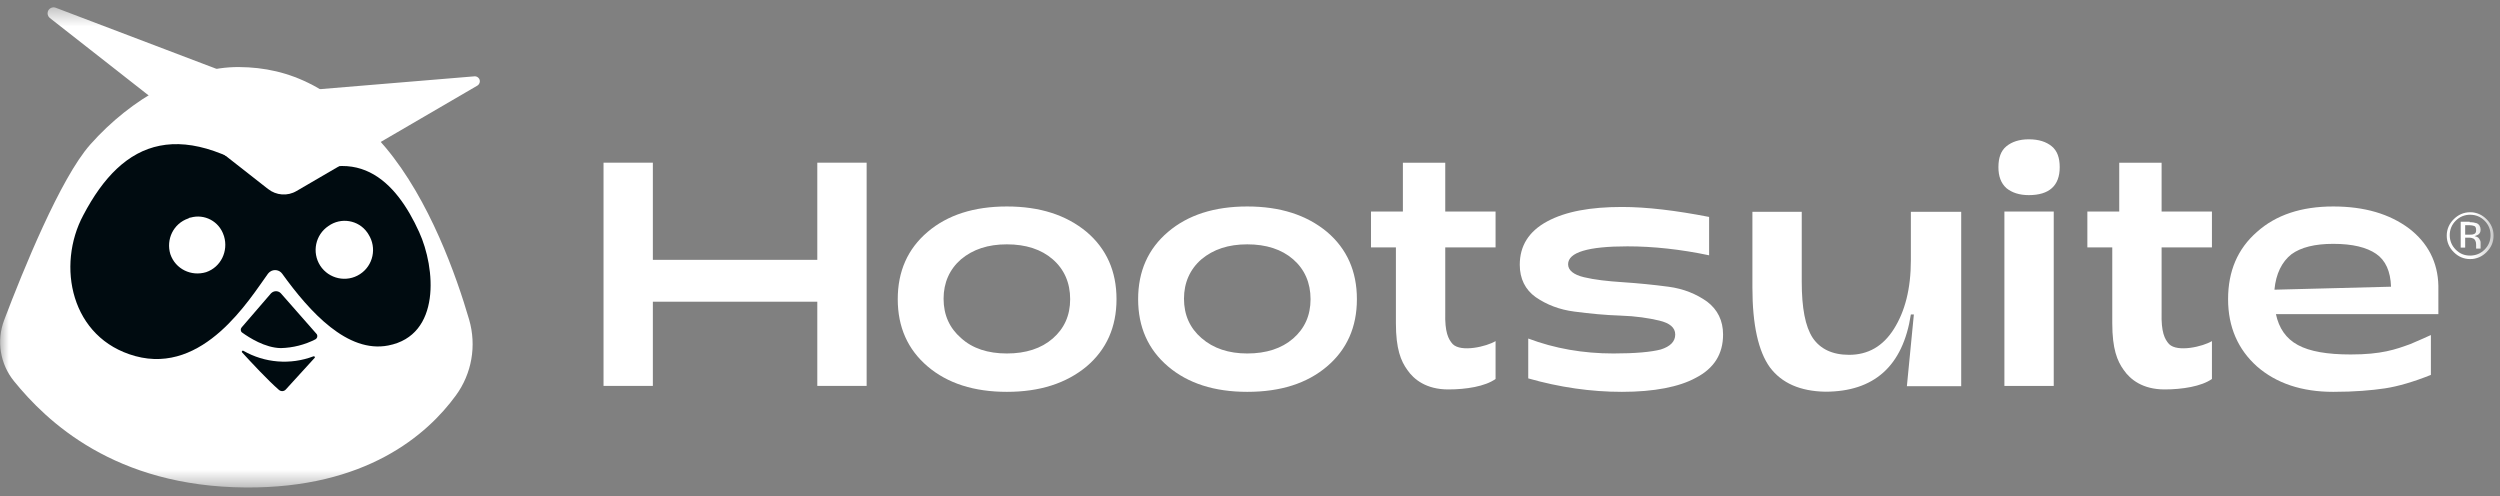 <svg width="141" height="28" viewBox="0 0 141 28" fill="none" xmlns="http://www.w3.org/2000/svg">
<rect x="0" y="0" width="141" height="28" fill="#808080" stroke="none"/>
<path fill-rule="evenodd" clip-rule="evenodd" d="M17.71 19.93C17.064 20.155 15.631 20.492 14.057 19.677C13.972 19.649 13.888 19.733 13.972 19.79C14.478 20.324 15.378 21.279 15.912 21.729C16.024 21.813 16.193 21.813 16.305 21.701L17.823 20.043C17.851 20.015 17.795 19.902 17.71 19.93Z" fill="#000B10"/>
<path fill-rule="evenodd" clip-rule="evenodd" d="M20.398 15.37C19.667 15.848 18.739 15.736 18.177 14.921C17.615 14.106 17.868 13.178 18.599 12.701C19.329 12.223 20.257 12.335 20.819 13.15C21.353 13.965 21.1 14.893 20.398 15.37ZM12.641 15.23C11.91 15.708 10.983 15.595 10.421 14.78C9.858 13.965 10.111 13.038 10.842 12.56C11.573 12.082 12.5 12.195 13.062 13.01C13.624 13.825 13.371 14.724 12.641 15.23ZM23.601 13.01C22.786 11.267 21.578 9.637 19.751 9.412C19.414 9.384 19.077 9.44 18.796 9.609L16.8 10.79C16.294 11.07 15.676 11.042 15.226 10.677L13.484 9.328C12.894 8.878 12.247 8.541 11.517 8.373C8.537 7.67 6.542 9.244 4.996 12.167C3.535 14.949 4.35 18.968 7.947 19.923C11.741 20.935 14.243 16.72 15.226 15.342C15.423 15.061 15.816 15.061 16.013 15.342C17.559 17.45 19.639 19.698 21.887 19.249C24.838 18.687 24.501 14.977 23.601 13.01Z" fill="#000B10"/>
<path fill-rule="evenodd" clip-rule="evenodd" d="M15.992 16.441C15.851 16.273 15.57 16.273 15.429 16.441L13.856 18.324C13.771 18.409 13.799 18.549 13.884 18.605C14.249 18.858 15.148 19.448 16.02 19.448C16.835 19.448 17.565 19.139 17.931 18.942C18.043 18.886 18.071 18.718 17.987 18.633L15.992 16.441Z" fill="#000B10"/>
<path fill-rule="evenodd" clip-rule="evenodd" d="M34.039 21.765V9.175H36.821V14.655H46.096V9.175H48.878V21.765H46.096V17.016H36.821V21.765H34.039Z" fill="white"/>
<path fill-rule="evenodd" clip-rule="evenodd" d="M56.788 19.936C57.856 19.936 58.727 19.655 59.373 19.093C60.02 18.531 60.357 17.8 60.357 16.873C60.357 15.945 60.02 15.186 59.373 14.624C58.727 14.062 57.856 13.781 56.788 13.781C55.72 13.781 54.877 14.062 54.202 14.624C53.556 15.186 53.218 15.945 53.218 16.845C53.218 17.772 53.556 18.503 54.202 19.065C54.848 19.655 55.72 19.936 56.788 19.936ZM56.788 22.1C54.933 22.1 53.443 21.622 52.319 20.667C51.195 19.711 50.633 18.447 50.633 16.873C50.633 15.299 51.195 14.034 52.319 13.079C53.443 12.123 54.933 11.645 56.788 11.645C58.642 11.645 60.132 12.123 61.284 13.079C62.408 14.034 62.971 15.299 62.971 16.873C62.971 18.447 62.408 19.711 61.284 20.667C60.132 21.622 58.642 22.1 56.788 22.1Z" fill="white"/>
<path fill-rule="evenodd" clip-rule="evenodd" d="M70.346 19.936C71.414 19.936 72.285 19.655 72.932 19.093C73.578 18.531 73.915 17.8 73.915 16.873C73.915 15.945 73.578 15.186 72.932 14.624C72.285 14.062 71.414 13.781 70.346 13.781C69.278 13.781 68.435 14.062 67.761 14.624C67.114 15.186 66.777 15.945 66.777 16.845C66.777 17.772 67.114 18.503 67.761 19.065C68.435 19.655 69.306 19.936 70.346 19.936ZM70.346 22.1C68.491 22.1 67.002 21.622 65.878 20.667C64.754 19.711 64.191 18.447 64.191 16.873C64.191 15.299 64.754 14.034 65.878 13.079C67.002 12.123 68.491 11.645 70.346 11.645C72.201 11.645 73.691 12.123 74.843 13.079C75.967 14.034 76.529 15.299 76.529 16.873C76.529 18.447 75.967 19.711 74.843 20.667C73.719 21.622 72.229 22.1 70.346 22.1Z" fill="white"/>
<path fill-rule="evenodd" clip-rule="evenodd" d="M81.68 21.964C80.444 21.964 79.741 21.402 79.376 20.868C79.01 20.362 78.729 19.688 78.729 18.226V13.954H77.324V11.931H79.123V9.177H81.512V11.931H84.35V13.954H81.512V17.636C81.484 18.732 81.68 19.125 81.933 19.407C82.411 19.884 83.844 19.547 84.35 19.238V21.374C83.76 21.795 82.692 21.964 81.68 21.964Z" fill="white"/>
<path fill-rule="evenodd" clip-rule="evenodd" d="M91.476 22.1C89.734 22.1 87.963 21.847 86.193 21.341V19.093C87.682 19.655 89.284 19.936 90.998 19.936C92.235 19.936 93.134 19.852 93.668 19.711C94.202 19.543 94.483 19.262 94.483 18.868C94.483 18.475 94.174 18.222 93.584 18.081C92.994 17.941 92.263 17.828 91.392 17.8C90.521 17.772 89.677 17.688 88.806 17.575C87.935 17.463 87.233 17.182 86.614 16.76C86.024 16.339 85.715 15.72 85.715 14.933C85.715 13.866 86.221 13.05 87.261 12.488C88.3 11.926 89.706 11.673 91.476 11.673C92.881 11.673 94.511 11.87 96.394 12.235V14.399C94.793 14.062 93.247 13.894 91.785 13.894C89.565 13.894 88.441 14.231 88.441 14.905C88.441 15.243 88.75 15.495 89.34 15.636C89.93 15.777 90.661 15.861 91.532 15.917C92.376 15.973 93.247 16.058 94.09 16.17C94.961 16.282 95.692 16.592 96.282 17.013C96.872 17.463 97.181 18.081 97.181 18.868C97.181 19.964 96.675 20.779 95.636 21.313C94.708 21.819 93.303 22.1 91.476 22.1Z" fill="white"/>
<path fill-rule="evenodd" clip-rule="evenodd" d="M110.612 11.946V21.782H107.548L107.942 17.735H107.773C107.323 20.658 105.693 22.092 102.939 22.092C101.534 22.064 100.494 21.614 99.82 20.715C99.173 19.815 98.836 18.326 98.836 16.218V11.946H101.618V15.881C101.618 17.37 101.815 18.41 102.237 19.056C102.658 19.675 103.333 20.012 104.288 20.012C105.356 20.012 106.199 19.534 106.818 18.55C107.436 17.567 107.773 16.302 107.773 14.672V11.946H110.612Z" fill="white"/>
<mask id="mask0_866_1373" style="mask-type:luminance" maskUnits="userSpaceOnUse" x="0" y="0" width="141" height="28">
<path d="M0.008 27.496H140.638V0.414H0.008V27.496Z" fill="white"/>
</mask>
<g mask="url(#mask0_866_1373)">
<path fill-rule="evenodd" clip-rule="evenodd" d="M113.048 21.768H115.831V11.932H113.048V21.768ZM114.425 11.005C113.891 11.005 113.47 10.864 113.161 10.611C112.851 10.33 112.711 9.937 112.711 9.431C112.711 8.897 112.851 8.503 113.161 8.25C113.47 7.997 113.891 7.857 114.425 7.857C114.987 7.857 115.409 7.997 115.718 8.25C116.027 8.503 116.168 8.897 116.168 9.431C116.168 10.471 115.578 11.005 114.425 11.005Z" fill="white"/>
</g>
<mask id="mask1_866_1373" style="mask-type:luminance" maskUnits="userSpaceOnUse" x="0" y="0" width="141" height="28">
<path d="M0.008 27.496H140.638V0.414H0.008V27.496Z" fill="white"/>
</mask>
<g mask="url(#mask1_866_1373)">
<path fill-rule="evenodd" clip-rule="evenodd" d="M128.278 16.339L134.854 16.17C134.826 15.299 134.545 14.681 134.011 14.315C133.477 13.95 132.69 13.753 131.594 13.753C130.554 13.753 129.767 13.95 129.233 14.343C128.699 14.765 128.362 15.439 128.278 16.339ZM131.594 22.1C129.823 22.1 128.39 21.622 127.294 20.667C126.226 19.711 125.664 18.447 125.664 16.873C125.664 15.299 126.198 14.034 127.294 13.079C128.362 12.123 129.795 11.645 131.594 11.645C133.365 11.645 134.77 12.067 135.866 12.882C136.934 13.697 137.496 14.793 137.524 16.114V17.716H128.362C128.531 18.503 128.924 19.093 129.599 19.458C130.273 19.824 131.257 19.992 132.578 19.992C134.32 19.992 135.107 19.711 135.95 19.402C136.091 19.346 136.99 18.952 137.102 18.896V21.145C136.119 21.538 135.248 21.791 134.517 21.903C133.758 22.016 132.803 22.1 131.594 22.1Z" fill="white"/>
</g>
<mask id="mask2_866_1373" style="mask-type:luminance" maskUnits="userSpaceOnUse" x="0" y="0" width="141" height="28">
<path d="M0.008 27.496H140.638V0.414H0.008V27.496Z" fill="white"/>
</mask>
<g mask="url(#mask2_866_1373)">
<path fill-rule="evenodd" clip-rule="evenodd" d="M122.083 21.964C120.846 21.964 120.144 21.402 119.778 20.868C119.413 20.362 119.132 19.688 119.132 18.226V13.954H117.727V11.931H119.525V9.177H121.914V11.931H124.753V13.954H121.914V17.636C121.886 18.732 122.083 19.125 122.336 19.407C122.813 19.884 124.247 19.547 124.753 19.238V21.374C124.162 21.795 123.066 21.964 122.083 21.964Z" fill="white"/>
</g>
<mask id="mask3_866_1373" style="mask-type:luminance" maskUnits="userSpaceOnUse" x="0" y="0" width="141" height="28">
<path d="M0.008 27.496H140.638V0.414H0.008V27.496Z" fill="white"/>
</mask>
<g mask="url(#mask3_866_1373)">
<path fill-rule="evenodd" clip-rule="evenodd" d="M139.57 12.757C139.514 12.729 139.401 12.701 139.261 12.701H139.036V13.235H139.261C139.373 13.235 139.458 13.235 139.514 13.207C139.626 13.179 139.654 13.094 139.654 12.982C139.654 12.87 139.626 12.785 139.57 12.757ZM139.289 12.532C139.458 12.532 139.598 12.56 139.682 12.588C139.823 12.645 139.907 12.785 139.907 12.954C139.907 13.094 139.851 13.179 139.767 13.235C139.71 13.263 139.654 13.291 139.57 13.319C139.682 13.347 139.767 13.375 139.823 13.46C139.879 13.544 139.907 13.6 139.907 13.685V13.797V13.909V13.994V14.022H139.654V13.994V13.966V13.909V13.797C139.654 13.628 139.598 13.516 139.514 13.46C139.458 13.432 139.373 13.403 139.233 13.403H139.036V13.966H138.783V12.504H139.289V12.532ZM138.502 12.448C138.277 12.673 138.165 12.954 138.165 13.263C138.165 13.572 138.277 13.853 138.502 14.078C138.727 14.303 138.98 14.415 139.317 14.415C139.626 14.415 139.907 14.303 140.132 14.078C140.357 13.853 140.469 13.572 140.469 13.263C140.469 12.954 140.357 12.673 140.132 12.448C139.907 12.223 139.626 12.111 139.317 12.111C139.008 12.111 138.727 12.223 138.502 12.448ZM140.244 14.219C139.991 14.472 139.682 14.612 139.317 14.612C138.952 14.612 138.642 14.472 138.39 14.219C138.137 13.966 137.996 13.656 137.996 13.291C137.996 12.926 138.137 12.617 138.39 12.364C138.642 12.111 138.952 11.97 139.317 11.97C139.682 11.97 139.991 12.111 140.244 12.364C140.497 12.617 140.638 12.926 140.638 13.291C140.638 13.628 140.525 13.938 140.244 14.219Z" fill="white"/>
</g>
<mask id="mask4_866_1373" style="mask-type:luminance" maskUnits="userSpaceOnUse" x="0" y="0" width="141" height="28">
<path d="M0.008 27.496H140.638V0.414H0.008V27.496Z" fill="white"/>
</mask>
<g mask="url(#mask4_866_1373)">
<path fill-rule="evenodd" clip-rule="evenodd" d="M13.477 3.782C10.614 3.763 7.425 5.523 5.094 8.148C3.406 10.046 1.278 15.303 0.238 18.045C-0.207 19.213 0.002 20.527 0.789 21.497C2.627 23.759 6.451 27.444 13.853 27.494C20.635 27.544 24.091 24.525 25.712 22.302C26.611 21.073 26.886 19.496 26.46 18.029C25.739 15.561 24.229 11.278 21.744 8.317C18.912 4.948 16.341 3.801 13.477 3.782Z" fill="white"/>
</g>
<mask id="mask5_866_1373" style="mask-type:luminance" maskUnits="userSpaceOnUse" x="0" y="0" width="141" height="28">
<path d="M0.008 27.496H140.638V0.414H0.008V27.496Z" fill="white"/>
</mask>
<g mask="url(#mask5_866_1373)">
<path fill-rule="evenodd" clip-rule="evenodd" d="M15.89 10.662C20.086 7.739 22.364 10.275 23.639 13.087C24.564 15.111 24.889 18.911 21.895 19.486C19.601 19.931 17.483 17.612 15.916 15.438C15.757 15.215 15.442 15.168 15.225 15.329C15.185 15.358 15.15 15.395 15.113 15.438C14.079 16.862 11.494 21.14 7.632 20.084C3.979 19.082 3.177 14.972 4.698 12.136C6.944 7.857 10.23 6.46 15.89 10.662Z" fill="#000B10"/>
</g>
<mask id="mask6_866_1373" style="mask-type:luminance" maskUnits="userSpaceOnUse" x="0" y="0" width="141" height="28">
<path d="M0.008 27.496H140.638V0.414H0.008V27.496Z" fill="white"/>
</mask>
<g mask="url(#mask6_866_1373)">
<path fill-rule="evenodd" clip-rule="evenodd" d="M13.647 19.868C14.127 20.394 15.129 21.471 15.73 21.989C15.848 22.091 16.02 22.082 16.122 21.964L17.739 20.191C17.764 20.171 17.767 20.133 17.746 20.114C17.73 20.098 17.7 20.09 17.678 20.097C16.377 20.591 14.925 20.472 13.721 19.782C13.692 19.768 13.655 19.785 13.647 19.815C13.63 19.831 13.637 19.852 13.647 19.868Z" fill="#000B10"/>
</g>
<mask id="mask7_866_1373" style="mask-type:luminance" maskUnits="userSpaceOnUse" x="0" y="0" width="141" height="28">
<path d="M0.008 27.496H140.638V0.414H0.008V27.496Z" fill="white"/>
</mask>
<g mask="url(#mask7_866_1373)">
<path fill-rule="evenodd" clip-rule="evenodd" d="M15.275 16.556L13.629 18.465C13.555 18.551 13.562 18.677 13.648 18.751C13.654 18.752 13.659 18.76 13.665 18.762C14.041 19.033 14.95 19.622 15.842 19.633C16.52 19.615 17.182 19.449 17.79 19.139C17.888 19.085 17.925 18.964 17.878 18.867C17.869 18.852 17.86 18.837 17.849 18.828L15.84 16.542C15.696 16.388 15.455 16.386 15.301 16.53C15.29 16.547 15.283 16.551 15.275 16.556Z" fill="#000B10"/>
</g>
<mask id="mask8_866_1373" style="mask-type:luminance" maskUnits="userSpaceOnUse" x="0" y="0" width="141" height="28">
<path d="M0.008 27.496H140.638V0.414H0.008V27.496Z" fill="white"/>
</mask>
<g mask="url(#mask8_866_1373)">
<path fill-rule="evenodd" clip-rule="evenodd" d="M20.783 13.22C21.265 13.976 21.05 14.979 20.301 15.463C19.55 15.952 18.541 15.73 18.058 14.98C17.581 14.232 17.786 13.239 18.525 12.746C19.227 12.245 20.213 12.403 20.713 13.111C20.736 13.149 20.766 13.183 20.783 13.22Z" fill="white"/>
</g>
<mask id="mask9_866_1373" style="mask-type:luminance" maskUnits="userSpaceOnUse" x="0" y="0" width="141" height="28">
<path d="M0.008 27.496H140.638V0.414H0.008V27.496Z" fill="white"/>
</mask>
<g mask="url(#mask9_866_1373)">
<path fill-rule="evenodd" clip-rule="evenodd" d="M15.115 10.658C15.578 11.024 16.218 11.075 16.726 10.772L26.926 4.827C27.058 4.743 27.102 4.571 27.024 4.44C26.967 4.354 26.871 4.297 26.771 4.304L15.726 5.221L3.133 0.433C2.96 0.37 2.766 0.465 2.702 0.638C2.656 0.77 2.697 0.918 2.804 1.01L15.115 10.658Z" fill="white"/>
</g>
<mask id="mask10_866_1373" style="mask-type:luminance" maskUnits="userSpaceOnUse" x="0" y="0" width="141" height="28">
<path d="M0.008 27.496H140.638V0.414H0.008V27.496Z" fill="white"/>
</mask>
<g mask="url(#mask10_866_1373)">
<path fill-rule="evenodd" clip-rule="evenodd" d="M10.621 12.32C9.777 12.609 9.355 13.502 9.608 14.337C9.897 15.181 10.79 15.603 11.625 15.35C12.469 15.061 12.882 14.153 12.638 13.333C12.64 13.327 12.637 13.313 12.623 13.29C12.364 12.48 11.533 12.047 10.744 12.273C10.714 12.265 10.667 12.292 10.621 12.32Z" fill="white"/>
</g>
</svg>
